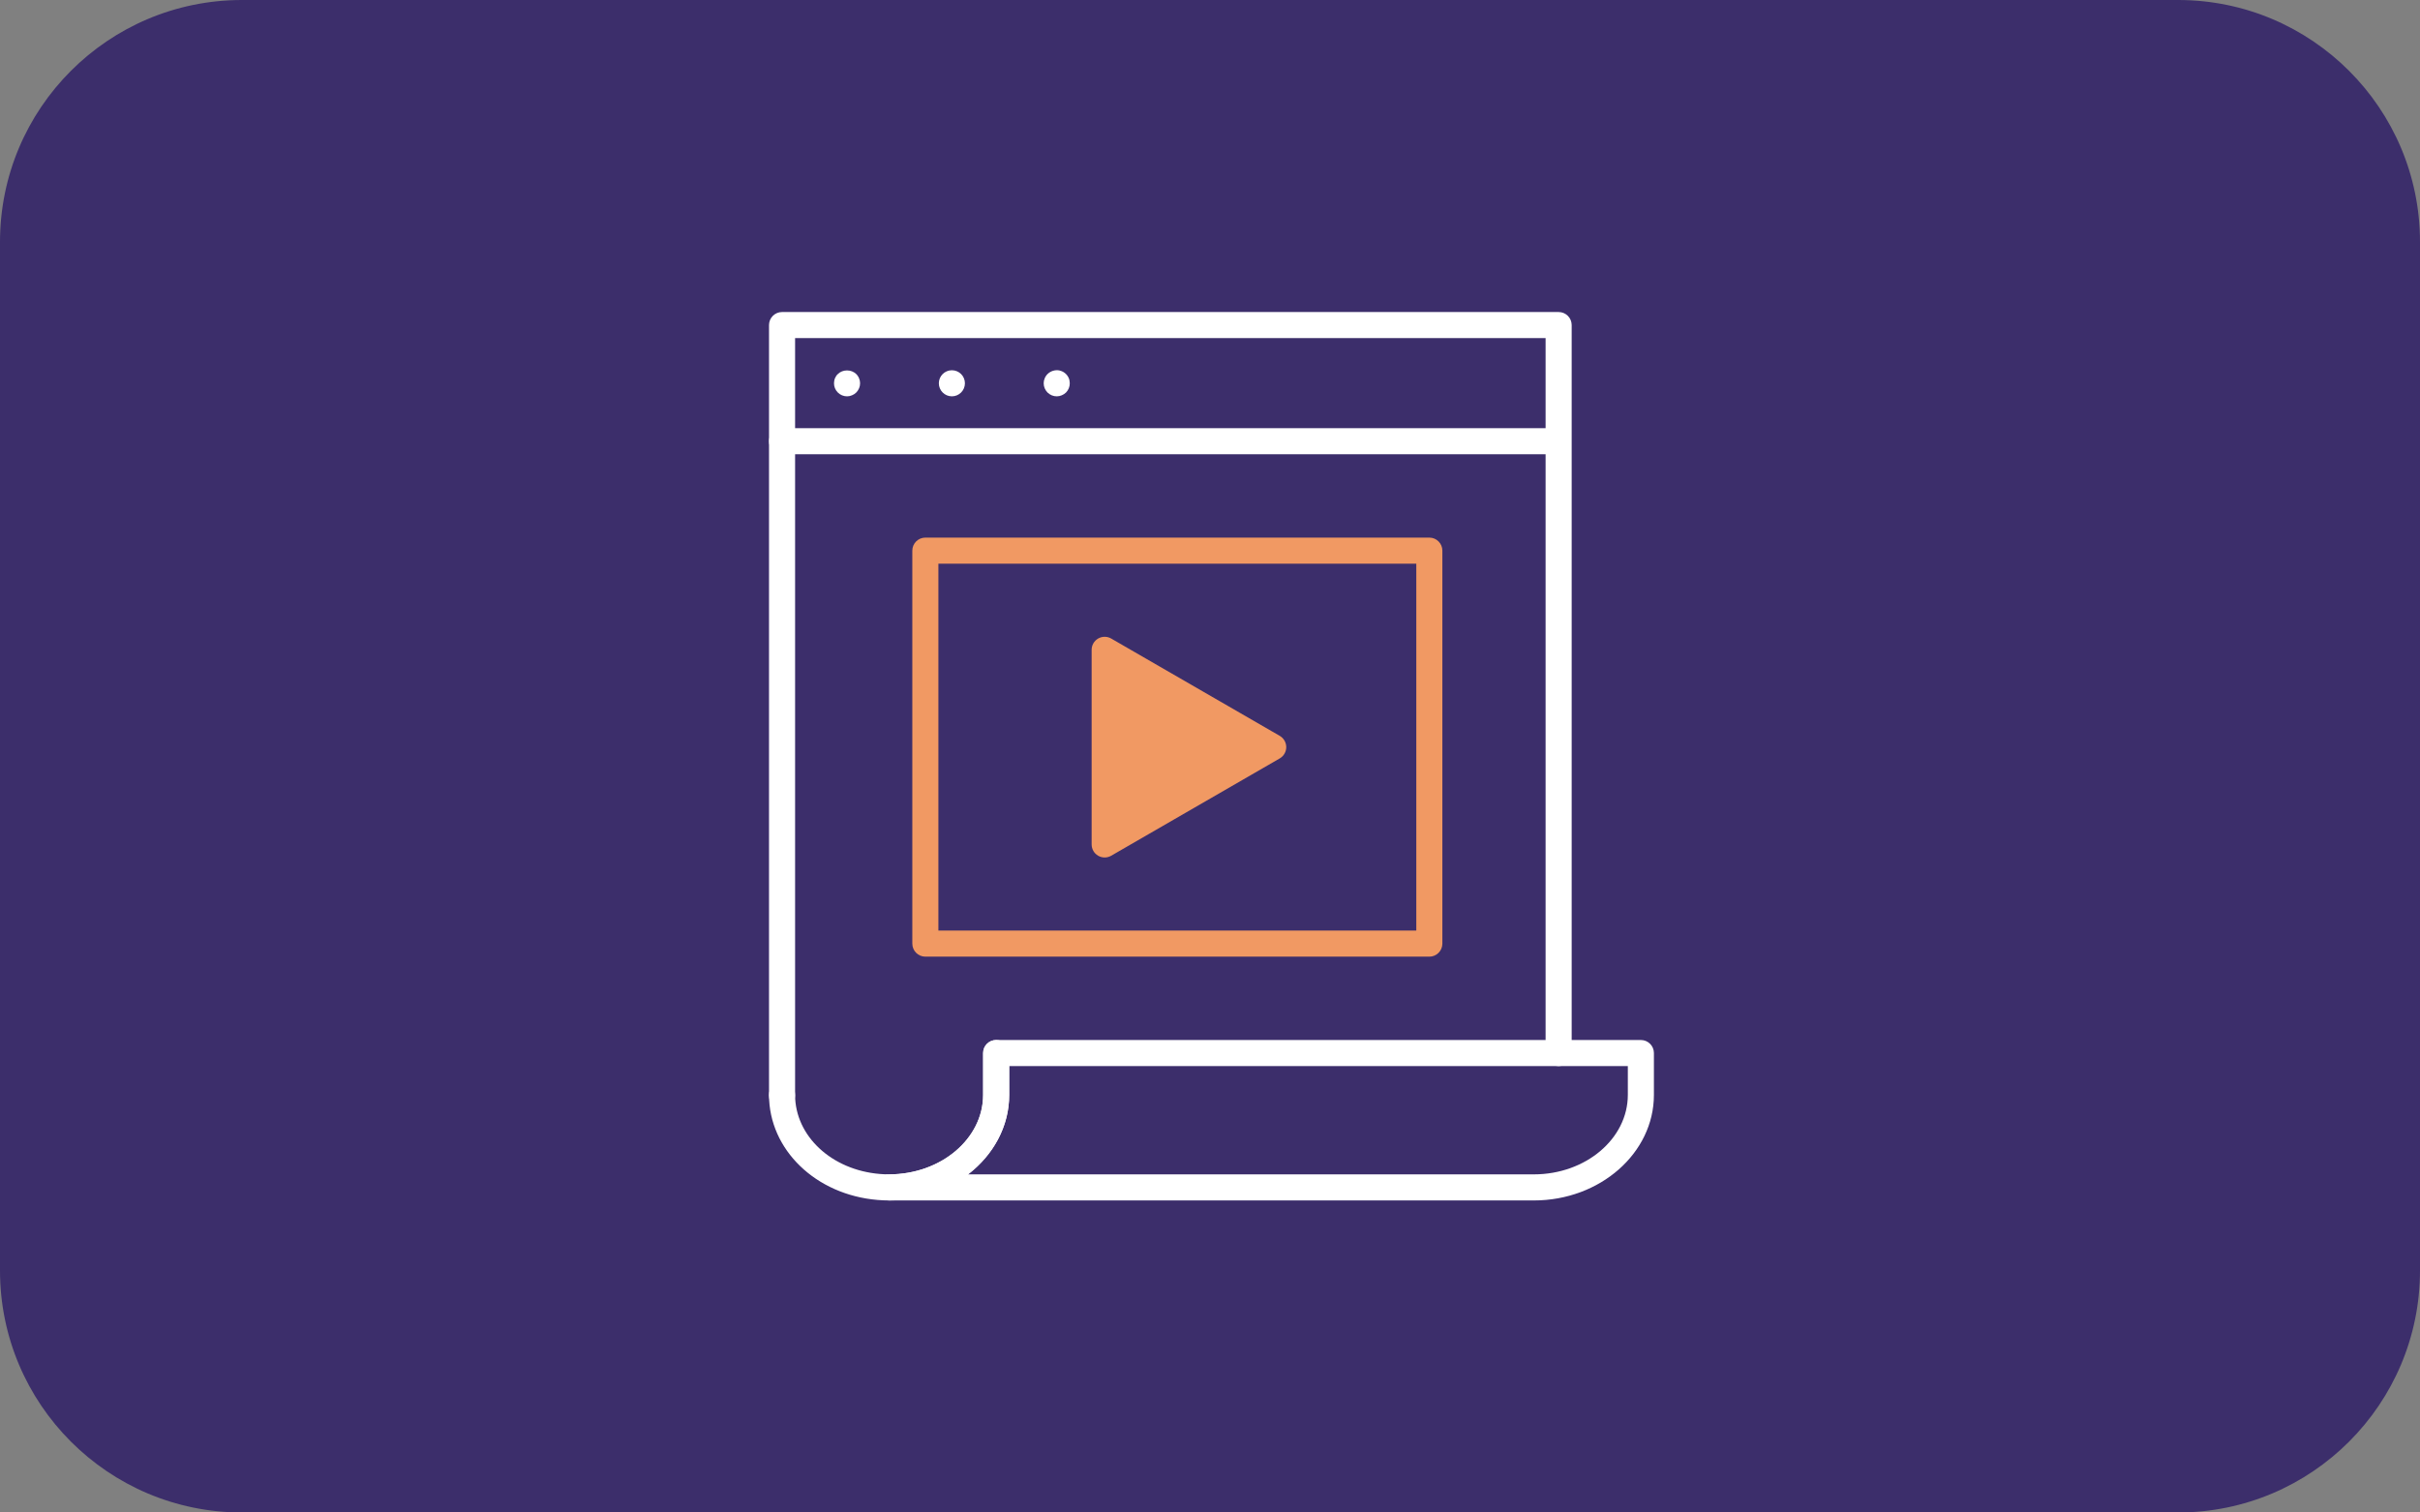 <svg xmlns="http://www.w3.org/2000/svg" width="320" height="200" viewBox="0 0 320 200" fill="none"><rect x="0" y="0" width="320" height="200" fill="#808080" stroke="none"/><path d="M0 32C0 14.327 14.327 0 32 0H288C305.673 0 320 14.327 320 32V168C320 185.673 305.673 200 288 200H32C14.327 200 0 185.673 0 168V32Z" fill="#3C2E6B"></path><path d="M112.006 52.408C111.545 52.408 111.109 52.224 110.787 51.902C110.454 51.569 110.281 51.144 110.281 50.684C110.281 50.569 110.292 50.454 110.315 50.339C110.338 50.236 110.362 50.12 110.408 50.017C110.454 49.914 110.511 49.81 110.569 49.718C110.626 49.626 110.706 49.534 110.787 49.466C111.419 48.821 112.58 48.821 113.224 49.466C113.304 49.545 113.374 49.626 113.431 49.718C113.5 49.81 113.546 49.914 113.592 50.017C113.638 50.12 113.672 50.236 113.695 50.339C113.718 50.454 113.73 50.569 113.73 50.684C113.73 51.144 113.546 51.569 113.224 51.902C113.063 52.063 112.868 52.189 112.661 52.27C112.454 52.362 112.235 52.408 112.006 52.408Z" fill="white"></path><path d="M124.145 50.684C124.145 49.73 124.915 48.959 125.869 48.959C126.823 48.959 127.593 49.73 127.593 50.684C127.593 51.627 126.823 52.408 125.869 52.408C124.915 52.408 124.145 51.627 124.145 50.684Z" fill="white"></path><path d="M139.732 52.408C139.272 52.408 138.847 52.224 138.513 51.902C138.192 51.568 138.008 51.144 138.008 50.684C138.008 50.569 138.019 50.454 138.042 50.339C138.066 50.236 138.1 50.12 138.146 50.017C138.192 49.914 138.238 49.81 138.307 49.718C138.364 49.626 138.445 49.534 138.513 49.466C138.916 49.063 139.514 48.879 140.077 48.982C140.181 49.005 140.296 49.04 140.399 49.086C140.502 49.132 140.606 49.178 140.698 49.247C140.79 49.304 140.882 49.385 140.963 49.466C141.032 49.534 141.112 49.626 141.169 49.718C141.238 49.81 141.284 49.914 141.33 50.017C141.376 50.12 141.41 50.236 141.422 50.339C141.445 50.454 141.457 50.569 141.457 50.684C141.457 51.144 141.284 51.568 140.963 51.902C140.79 52.063 140.606 52.189 140.399 52.27C140.192 52.362 139.962 52.408 139.732 52.408Z" fill="white"></path><path d="M103.412 146.597C102.459 146.597 101.688 145.825 101.688 144.873V42.986C101.688 42.034 102.459 41.261 103.412 41.261H206.1C207.053 41.261 207.825 42.034 207.825 42.986V139.247C207.825 140.199 207.053 140.971 206.1 140.971C205.148 140.971 204.376 140.199 204.376 139.247V44.71H105.136V144.873C105.136 145.825 104.364 146.597 103.412 146.597Z" fill="white"></path><path d="M117.567 158.739C117.054 158.739 116.548 158.715 116.048 158.673C107.862 157.991 101.688 152.018 101.688 144.781C101.688 143.829 102.459 143.056 103.412 143.056C104.364 143.056 105.136 143.829 105.136 144.781C105.136 150.21 109.951 154.705 116.336 155.236C116.742 155.271 117.152 155.29 117.567 155.29C124.422 155.29 129.999 150.576 129.999 144.781V139.247C129.999 138.295 130.77 137.523 131.723 137.523C132.675 137.523 133.447 138.295 133.447 139.247V144.781C133.447 152.477 126.323 158.739 117.567 158.739Z" fill="white"></path><path d="M202.82 158.739H117.568C116.616 158.739 115.844 157.966 115.844 157.014C115.844 156.062 116.616 155.29 117.568 155.29C124.422 155.29 129.999 150.576 129.999 144.781V139.247C129.999 138.295 130.771 137.523 131.724 137.523H216.975C217.927 137.523 218.699 138.295 218.699 139.247V144.781C218.699 152.477 211.576 158.739 202.82 158.739ZM128.008 155.29H202.819C209.673 155.29 215.25 150.576 215.25 144.781V140.971H133.448V144.781C133.448 148.967 131.34 152.729 128.008 155.29Z" fill="white"></path><path d="M205.741 60.068H103.412C102.459 60.068 101.688 59.295 101.688 58.343C101.688 57.392 102.459 56.619 103.412 56.619H205.741C206.693 56.619 207.465 57.392 207.465 58.343C207.465 59.295 206.693 60.068 205.741 60.068Z" fill="white"></path><path d="M146.072 113.387C145.774 113.387 145.476 113.31 145.21 113.156C144.677 112.848 144.348 112.279 144.348 111.663V85.928C144.348 85.312 144.677 84.743 145.21 84.435C145.743 84.127 146.401 84.127 146.934 84.435L169.22 97.302C169.753 97.609 170.082 98.178 170.082 98.795C170.082 99.411 169.754 99.98 169.22 100.288L146.934 113.156C146.668 113.31 146.37 113.387 146.072 113.387Z" fill="#F19963"></path><path d="M189.003 126.502H122.361C121.409 126.502 120.637 125.729 120.637 124.777V72.813C120.637 71.861 121.409 71.089 122.361 71.089H189.003C189.956 71.089 190.727 71.861 190.727 72.813V124.777C190.727 125.729 189.956 126.502 189.003 126.502ZM124.085 123.053H187.279V74.538H124.085V123.053Z" fill="#F19963"></path></svg>